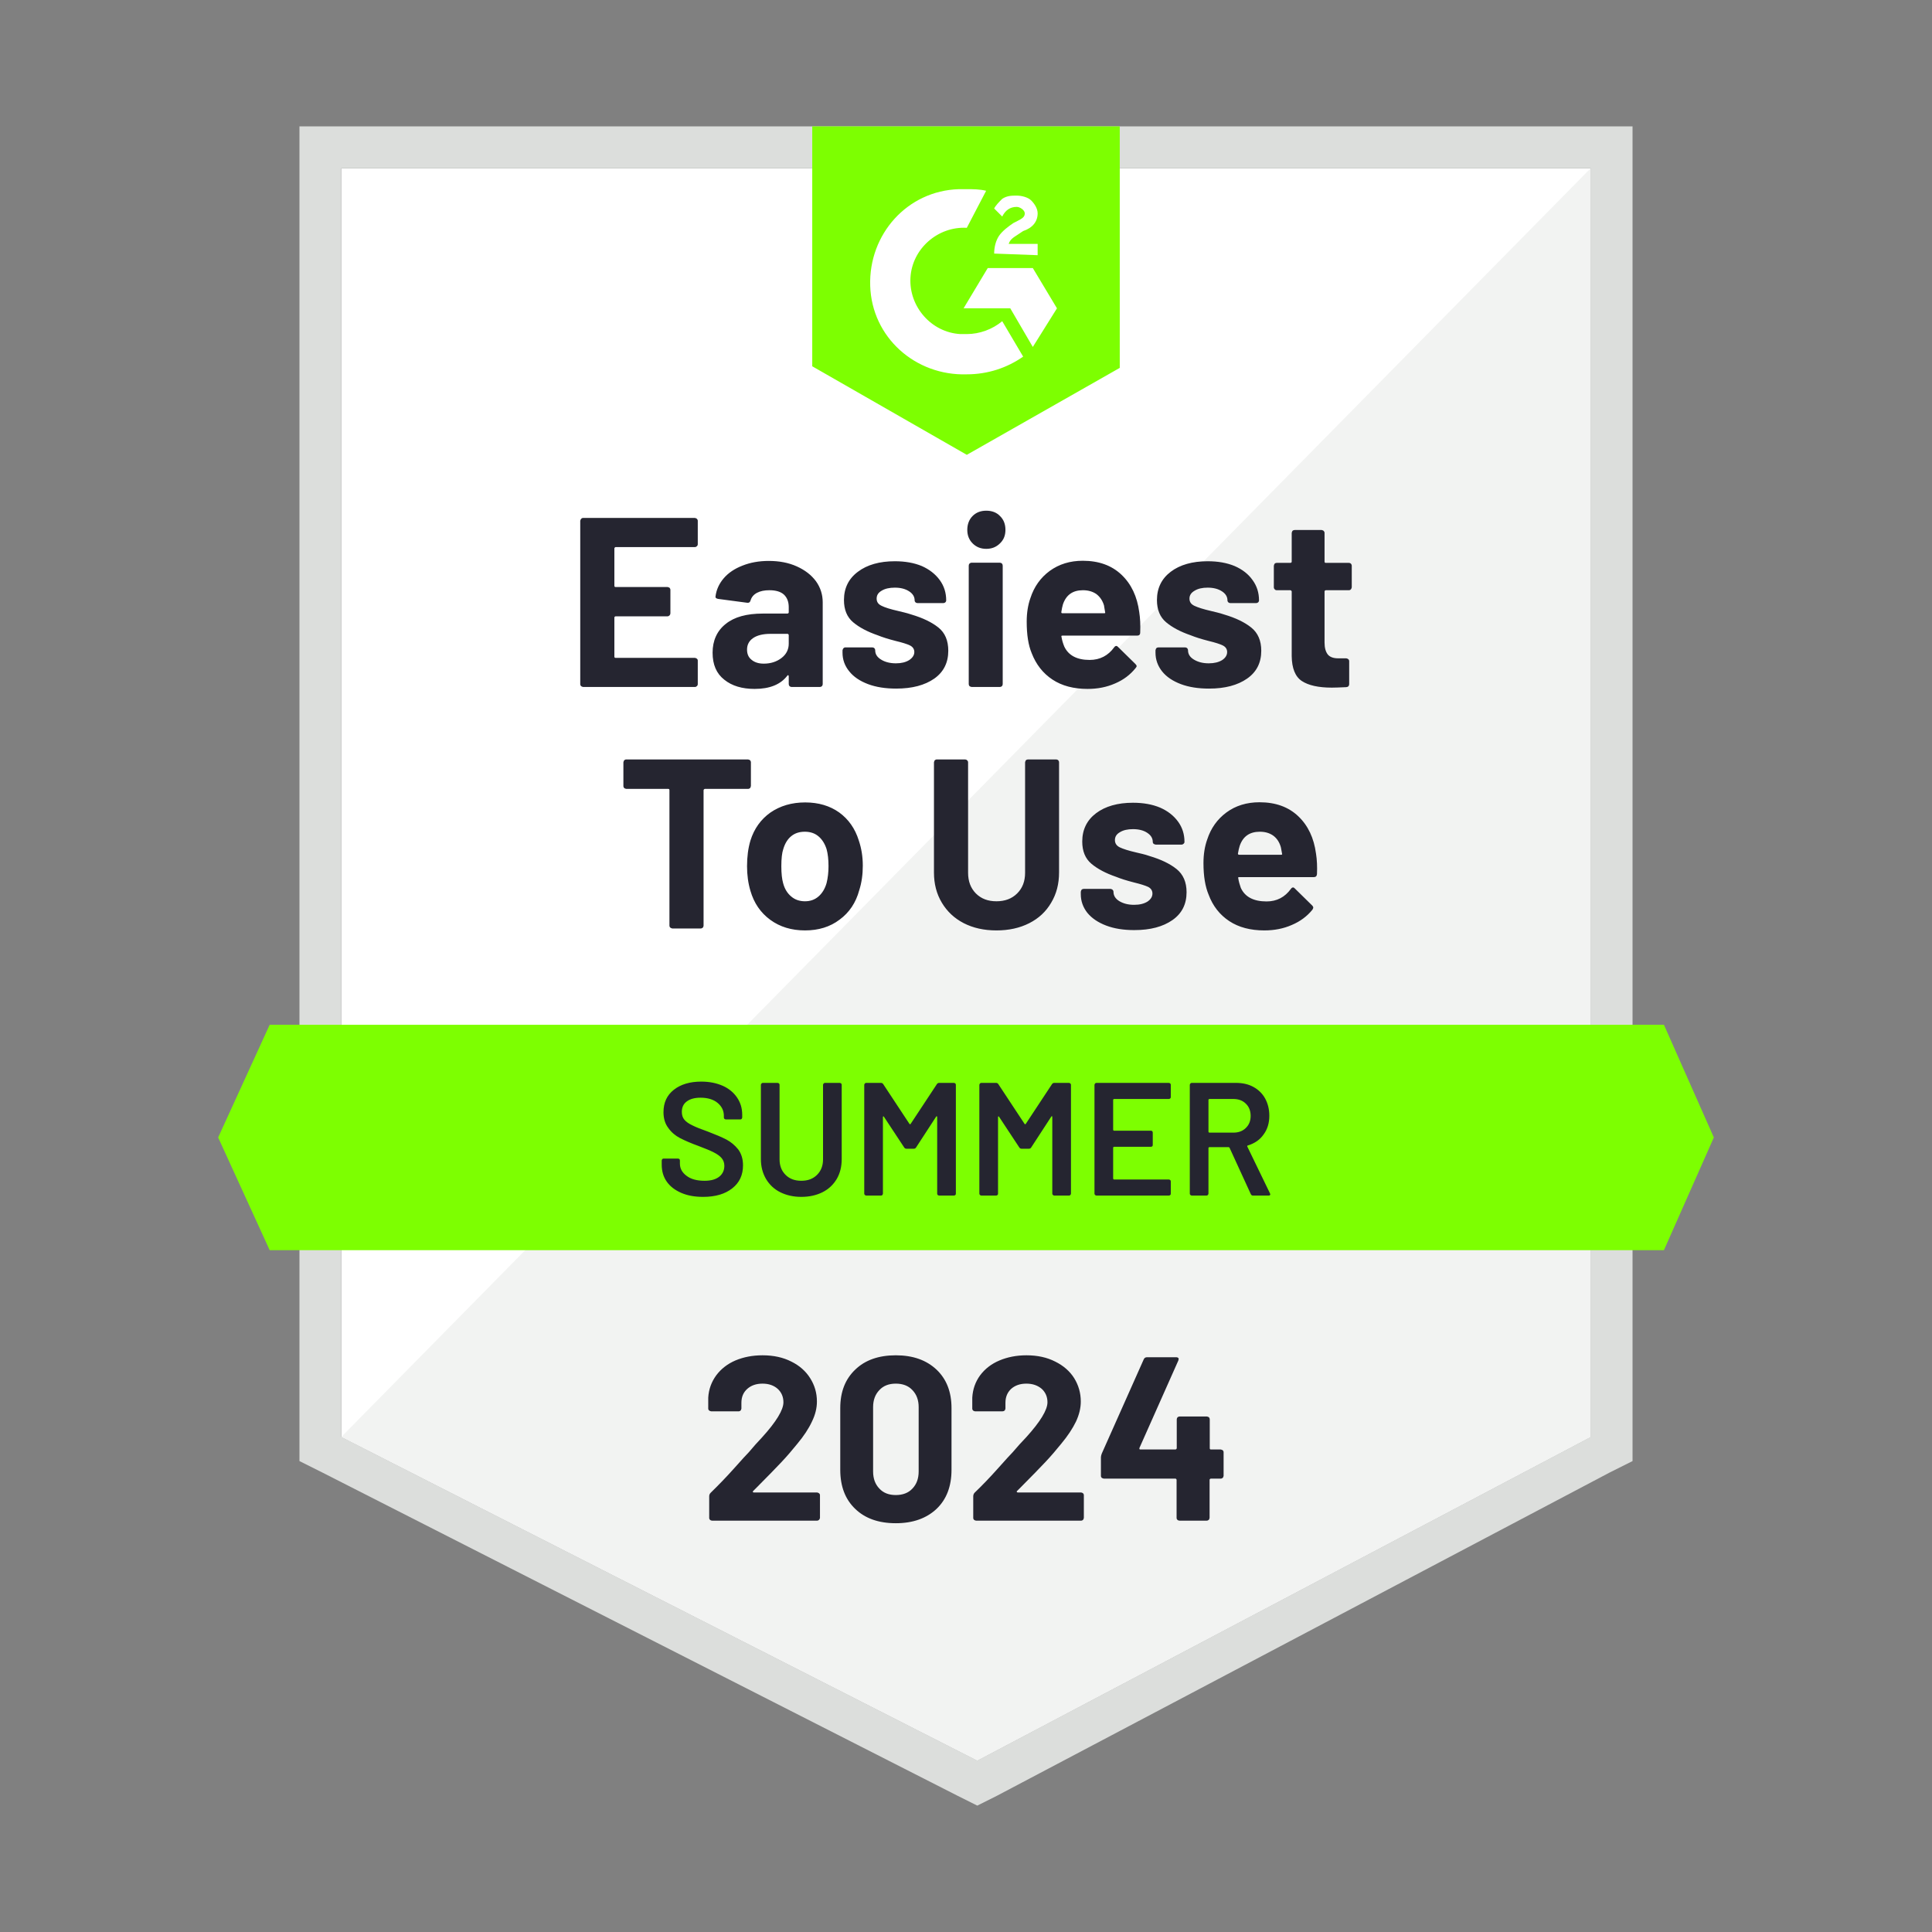 <?xml version="1.0" encoding="UTF-8"?><svg id="Layer_1" xmlns="http://www.w3.org/2000/svg" width="120" height="120" xmlns:xlink="http://www.w3.org/1999/xlink" viewBox="0 0 120 120"><rect x="0" y="0" width="120" height="120" fill="#808080" stroke="none"/><defs><clipPath id="clippath"><rect x="-1122.99" y="-127.26" width="1080" height="1080" style="fill:none; stroke-width:0px;"/></clipPath></defs><g style="clip-path:url(#clippath);"><circle cx="291.15" cy="704.16" r="645.48" style="fill:#e4ff00; stroke-width:0px;"/></g><polygon points="21.2 10.45 98.8 10.45 98.8 89.25 60.7 109.35 21.2 89.25 21.2 10.45" style="fill:#fff; stroke-width:0px;"/><path d="M18.6,36.65v54.1l1.4.7,39.5,20.1,1.2.6,1.2-.6,38.1-20.1,1.4-.7V7.85H18.6v28.8ZM21.2,89.25V10.45h77.6v78.8l-38.1,20.1-39.5-20.1Z" style="fill:#dcdedc; stroke-width:0px;"/><path d="M98.8,10.45L21.2,89.25l39.5,20.1,38.1-20.1V10.45Z" style="fill:#f2f3f2; stroke-width:0px;"/><path d="M60.05,11.75c.4,0,.8,0,1.2.1l-1.2,2.3c-1.8-.1-3.4,1.3-3.5,3.1-.1,1.8,1.3,3.4,3.1,3.5h.4c.8,0,1.6-.3,2.2-.8l1.3,2.2c-1,.7-2.2,1.1-3.5,1.1-3.2.1-5.9-2.3-6-5.5-.1-3.2,2.3-5.9,5.5-6h.5ZM64.15,16.65l1.5,2.5-1.5,2.4-1.4-2.4h-2.9l1.5-2.5h2.8ZM61.75,15.75c0-.4.1-.8.3-1.1s.6-.6.9-.8l.2-.1c.4-.2.5-.3.5-.5s-.3-.4-.5-.4c-.4,0-.7.2-.9.6l-.5-.5c.1-.2.3-.4.5-.6.3-.2.6-.2.9-.2s.7.1.9.3.4.5.4.8c0,.5-.3.9-.9,1.1l-.3.2c-.3.2-.5.3-.6.6h1.8v.7l-2.7-.1ZM60.05,28.25l9.5-5.4V7.85h-19.1v14.9l9.6,5.5Z" style="fill:#7dff01; stroke-width:0px;"/><path d="M103.35,63.65H16.75l-3.2,7,3.2,7h86.6l3.1-7-3.1-7Z" style="fill:#7dff01; stroke-width:0px;"/><path d="M46.78,92.61s-.03.04-.02.06c.01.02.03.03.06.03h3.93s.09.02.12.05c.04.03.06.07.06.12v1.41s-.02.09-.06.12c-.03.03-.07.05-.12.05h-6.52c-.05,0-.1-.02-.13-.05-.03-.03-.05-.07-.05-.12v-1.34c0-.09.03-.16.09-.22.47-.46.96-.96,1.45-1.51.49-.55.8-.89.93-1.02.27-.32.54-.63.82-.92.88-.97,1.32-1.7,1.32-2.17,0-.34-.12-.62-.36-.84-.24-.21-.55-.32-.94-.32s-.7.11-.94.32c-.25.22-.37.51-.37.87v.36s-.02.09-.05.12-.07.05-.12.05h-1.71s-.09-.02-.12-.05c-.04-.03-.06-.07-.06-.12v-.68c.03-.52.2-.98.5-1.39.3-.4.7-.71,1.19-.92.5-.21,1.06-.32,1.68-.32.69,0,1.28.13,1.79.39.51.25.9.6,1.17,1.03.28.44.42.92.42,1.45,0,.41-.1.82-.31,1.25-.2.43-.5.89-.91,1.38-.3.37-.62.75-.97,1.12-.35.37-.86.9-1.55,1.59l-.22.22h0ZM55.64,94.61c-1.07,0-1.91-.3-2.52-.89-.62-.59-.93-1.4-.93-2.43v-3.83c0-1.01.31-1.8.93-2.39.61-.59,1.45-.89,2.52-.89s1.9.3,2.53.89c.62.59.93,1.38.93,2.39v3.83c0,1.03-.31,1.84-.93,2.43-.63.59-1.47.89-2.53.89ZM55.64,92.86c.43,0,.78-.13,1.03-.4.26-.27.39-.62.39-1.07v-3.99c0-.44-.13-.79-.39-1.06-.25-.27-.6-.4-1.03-.4s-.77.13-1.02.4c-.26.27-.39.62-.39,1.06v3.99c0,.45.13.8.39,1.07.25.27.59.4,1.02.4ZM63.16,92.61s-.02.04,0,.06c0,.02.03.03.06.03h3.93s.09.02.12.05c.03.03.05.07.05.12v1.41s-.02.09-.05.12c-.03.03-.07.05-.12.05h-6.53s-.09-.02-.12-.05c-.03-.03-.05-.07-.05-.12v-1.34c0-.09.03-.16.08-.22.48-.46.96-.96,1.45-1.51.49-.55.8-.89.93-1.02.27-.32.55-.63.83-.92.88-.97,1.32-1.7,1.32-2.17,0-.34-.12-.62-.36-.84-.25-.21-.56-.32-.95-.32s-.7.11-.94.32c-.24.22-.36.51-.36.87v.36s-.02.09-.05.12-.08.05-.13.05h-1.71s-.09-.02-.12-.05-.05-.07-.05-.12v-.68c.03-.52.19-.98.49-1.39.3-.4.7-.71,1.2-.92s1.06-.32,1.67-.32c.69,0,1.28.13,1.79.39.51.25.91.6,1.18,1.03.27.44.41.92.41,1.45,0,.41-.1.82-.3,1.25-.21.43-.51.89-.92,1.38-.3.37-.62.75-.97,1.12-.35.37-.86.9-1.55,1.59l-.22.22h0ZM75.82,90.03s.09.02.13.05c.03.03.05.07.05.12v1.47s-.02.09-.05.12c-.04.03-.08.05-.13.05h-.62s-.07.02-.07.07v2.37s-.02.09-.05.12c-.04.03-.08.05-.13.05h-1.69c-.05,0-.1-.02-.13-.05-.03-.03-.05-.07-.05-.12v-2.37s-.02-.07-.07-.07h-4.45s-.09-.02-.13-.05c-.03-.03-.05-.07-.05-.12v-1.16c0-.06.02-.13.05-.22l2.61-5.86c.04-.09.11-.13.2-.13h1.81c.07,0,.11.02.14.05.03.03.02.08,0,.15l-2.42,5.44s0,.04,0,.06c.01.02.03.03.05.03h2.2s.07-.03.07-.08v-1.79c0-.05.02-.1.05-.13s.08-.05.13-.05h1.69s.09.02.13.05c.03.03.05.08.05.13v1.79c0,.05.02.08.07.08,0,0,.62,0,.62,0Z" style="fill:#252530; stroke-width:0px;"/><path d="M43.67,74.34c-.52,0-.97-.08-1.36-.25-.39-.17-.69-.4-.9-.7-.21-.3-.31-.65-.31-1.06v-.25s.01-.06.04-.09c.02-.02.05-.03.08-.03h.89s.06.01.09.03c.02.03.03.06.03.09v.19c0,.31.14.56.41.76.27.21.65.31,1.12.31.41,0,.71-.09.92-.26.21-.17.31-.4.31-.67,0-.19-.06-.35-.17-.48-.11-.13-.27-.24-.48-.35-.21-.11-.53-.24-.95-.4-.47-.17-.86-.34-1.15-.49-.29-.15-.54-.36-.73-.63-.2-.26-.3-.59-.3-.98,0-.59.21-1.05.64-1.39.43-.34,1-.51,1.71-.51.5,0,.94.09,1.33.26.38.17.68.42.89.73.21.31.32.66.32,1.07v.17s-.01.06-.04.09c-.02.02-.05.03-.08.03h-.9s-.06-.01-.08-.03c-.03-.03-.04-.06-.04-.09v-.11c0-.31-.13-.58-.38-.79-.26-.22-.62-.33-1.07-.33-.37,0-.65.08-.85.23-.21.15-.31.37-.31.65,0,.2.05.36.16.49s.27.24.48.34c.21.11.54.24.99.4.47.18.85.34,1.14.49.28.15.52.35.73.61.2.27.3.6.3.99,0,.6-.22,1.08-.67,1.43-.44.35-1.04.53-1.81.53ZM49.77,74.34c-.49,0-.93-.1-1.31-.29-.38-.19-.67-.47-.88-.82-.21-.36-.32-.77-.32-1.24v-4.61s.01-.06.04-.08c.02-.03.05-.04.08-.04h.92s.06.01.09.04c.02.02.03.05.03.08v4.63c0,.39.12.71.37.96s.57.37.98.37.73-.12.98-.37.37-.57.37-.96v-4.63s.01-.06.04-.08c.02-.03.05-.04.08-.04h.92s.06.01.09.04c.02.02.03.05.03.08v4.61c0,.47-.1.88-.31,1.24-.21.35-.5.63-.88.82s-.82.29-1.32.29ZM58.19,67.34c.03-.05.08-.08.14-.08h.92s.06.01.09.04c.02.02.03.05.03.08v6.76s0,.06-.03.08c-.03.03-.06.04-.09.04h-.92s-.06-.01-.09-.04c-.02-.02-.03-.05-.03-.08v-4.77s-.01-.03-.03-.04c-.01,0-.02,0-.03.02l-1.25,1.92c-.03.05-.08.08-.14.08h-.46c-.06,0-.11-.03-.14-.08l-1.26-1.91s-.02-.03-.04-.02c-.01,0-.02.02-.02.04v4.76s-.01.06-.03.08c-.03.03-.06.04-.09.04h-.92s-.06-.01-.08-.04c-.03-.02-.04-.05-.04-.08v-6.76s.01-.06.04-.08c.02-.03.05-.04.08-.04h.92c.06,0,.11.03.14.08l1.63,2.47s.03.02.04.02.02,0,.03-.02l1.63-2.47ZM65.34,67.34c.03-.05.08-.08.14-.08h.92s.06.01.08.04c.03.02.04.05.04.08v6.76s-.01.06-.04.08c-.02.03-.05.04-.08.04h-.92s-.06-.01-.08-.04c-.03-.02-.04-.05-.04-.08v-4.77s0-.03-.02-.04c-.02,0-.03,0-.04.02l-1.25,1.92c-.03.05-.08.08-.14.08h-.46c-.06,0-.11-.03-.14-.08l-1.26-1.91s-.02-.03-.03-.02c-.02,0-.03.02-.03.04v4.76s0,.06-.03.08c-.03.03-.06.04-.09.04h-.92s-.06-.01-.08-.04c-.03-.02-.04-.05-.04-.08v-6.76s.01-.06.04-.08c.02-.03.05-.04.08-.04h.92c.06,0,.11.03.14.08l1.63,2.47s.03.02.04.02.02,0,.03-.02l1.63-2.47ZM72.72,68.14s0,.06-.03.08c-.03.03-.06.04-.09.04h-3.41s-.05.02-.05.05v1.87s.02.05.05.05h2.29s.06,0,.09.03c.02.03.03.06.03.09v.76s0,.06-.03.09c-.03.02-.06.03-.09.03h-2.29s-.05.02-.05.05v1.93s.02.05.05.05h3.41s.06.01.09.04c.02.02.03.05.03.08v.76s0,.06-.03.08c-.03.03-.06.04-.09.04h-4.5s-.06-.01-.08-.04c-.03-.02-.04-.05-.04-.08v-6.76s.01-.06.04-.08c.02-.03.05-.04.08-.04h4.5s.06.01.09.04c.02.02.03.05.03.08v.76h0ZM77.83,74.26c-.07,0-.11-.03-.14-.09l-1.32-2.88s-.03-.04-.06-.04h-1.2s-.05.02-.05.05v2.84s-.01.06-.04.08c-.02.03-.05.04-.08.04h-.92s-.06-.01-.08-.04c-.03-.02-.04-.05-.04-.08v-6.76s.01-.06.04-.08c.02-.03.05-.04.08-.04h2.75c.41,0,.77.08,1.08.25.31.17.56.41.73.72.17.31.26.67.26,1.07,0,.46-.12.85-.36,1.17-.23.33-.56.55-.98.68-.01,0-.02,0-.03.02,0,.01,0,.03,0,.04l1.41,2.91s.02.05.02.06c0,.05-.04.08-.11.08h-.96ZM75.11,68.26s-.05.02-.05.05v1.99s.02.05.05.05h1.5c.32,0,.58-.1.77-.29.2-.19.3-.44.3-.75s-.1-.57-.3-.76c-.19-.19-.45-.29-.77-.29h-1.5Z" style="fill:#252530; stroke-width:0px;"/><path d="M46.46,47.17s.09.02.13.05c.03.04.05.08.05.13v1.47s-.02.09-.05.13c-.04.03-.08.05-.13.05h-2.69s-.07.03-.07.08v8.41c0,.05-.02.1-.05.13-.04.03-.08.05-.13.05h-1.76s-.09-.02-.12-.05c-.04-.03-.06-.08-.06-.13v-8.41c0-.05-.02-.08-.07-.08h-2.61s-.09-.02-.13-.05c-.03-.04-.05-.08-.05-.13v-1.47s.02-.09.05-.13c.04-.03.08-.05.13-.05h7.56ZM50,57.79c-.84,0-1.56-.22-2.16-.66s-1.01-1.04-1.23-1.8c-.14-.47-.21-.98-.21-1.53,0-.59.07-1.12.21-1.59.23-.74.65-1.32,1.24-1.74.61-.42,1.33-.63,2.16-.63s1.53.21,2.11.62c.58.42.99,1,1.22,1.74.17.5.25,1.02.25,1.57s-.07,1.05-.22,1.52c-.21.78-.62,1.39-1.22,1.83-.59.45-1.31.67-2.15.67ZM50,55.98c.33,0,.61-.1.84-.3.23-.2.4-.48.5-.83.08-.32.12-.67.12-1.05,0-.42-.04-.77-.12-1.06-.11-.34-.28-.61-.51-.8-.23-.19-.51-.28-.84-.28-.34,0-.62.09-.85.28-.23.19-.39.46-.49.8-.08.23-.12.59-.12,1.06s.04.8.11,1.05c.09.35.26.63.5.83.23.2.52.3.86.3ZM61.89,57.79c-.77,0-1.44-.15-2.03-.45-.58-.3-1.03-.72-1.36-1.27-.33-.55-.49-1.17-.49-1.88v-6.84s.02-.09.05-.13c.04-.03.08-.05.13-.05h1.75c.05,0,.1.02.13.05.04.04.06.08.06.13v6.86c0,.53.16.95.48,1.28.33.33.75.49,1.28.49s.96-.16,1.29-.49.49-.75.49-1.28v-6.86s.02-.09.05-.13c.03-.03.08-.05.13-.05h1.75c.05,0,.1.02.13.05.03.04.05.08.05.13v6.84c0,.71-.16,1.33-.49,1.88-.32.55-.77.97-1.36,1.27-.59.3-1.27.45-2.04.45ZM70.46,57.77c-.67,0-1.25-.09-1.75-.28-.5-.19-.89-.45-1.17-.79-.27-.34-.41-.73-.41-1.16v-.15s.02-.09.05-.13c.03-.03.08-.05.13-.05h1.67s.09.02.12.05c.04.04.06.08.06.13h0c0,.24.12.43.36.58.25.15.55.23.92.23.35,0,.62-.07.83-.2.21-.14.31-.31.31-.5,0-.18-.09-.32-.26-.41-.19-.09-.48-.18-.89-.28-.47-.12-.84-.24-1.11-.35-.64-.22-1.15-.49-1.53-.81s-.57-.78-.57-1.38c0-.74.29-1.33.86-1.76.57-.43,1.34-.65,2.29-.65.64,0,1.2.1,1.68.3.48.21.85.5,1.12.87.27.37.4.79.4,1.26,0,.05-.02.09-.06.12-.03.03-.07.05-.12.05h-1.61s-.09-.02-.13-.05c-.03-.03-.05-.07-.05-.12,0-.22-.11-.41-.34-.56-.22-.15-.52-.23-.89-.23-.33,0-.6.06-.81.19-.21.12-.31.28-.31.49,0,.2.1.35.3.45.21.1.55.21,1.03.32l.38.09c.14.03.29.08.44.13.71.21,1.27.48,1.68.81.41.33.62.81.62,1.44,0,.74-.29,1.32-.88,1.73-.59.41-1.37.62-2.36.62ZM81.74,53.02c.06.38.08.8.06,1.27-.01.13-.08.19-.2.19h-4.63c-.06,0-.08.02-.06.07.03.2.09.4.16.6.26.56.79.84,1.6.84.64,0,1.14-.27,1.51-.78.04-.06.09-.09.14-.09.03,0,.06.02.1.06l1.08,1.06c.05.05.07.1.07.14,0,.02-.02.06-.05.12-.33.41-.76.73-1.28.95-.52.23-1.09.34-1.71.34-.86,0-1.59-.19-2.18-.58-.59-.39-1.02-.94-1.28-1.64-.21-.5-.32-1.15-.32-1.96,0-.55.08-1.04.23-1.46.23-.71.63-1.27,1.2-1.69.57-.42,1.26-.63,2.05-.63,1,0,1.8.29,2.41.87.61.58.97,1.35,1.1,2.32ZM78.25,51.66c-.63,0-1.05.29-1.25.88-.04.13-.08.29-.11.48,0,.05.03.07.08.07h2.6c.06,0,.08-.02.06-.07-.05-.29-.08-.43-.08-.42-.09-.3-.24-.53-.47-.7-.23-.16-.5-.24-.83-.24ZM43.34,33.8c0,.05-.02.1-.06.13-.03.03-.07.05-.12.05h-4.93s-.07.03-.07.08v2.32c0,.05.02.08.07.08h3.23s.09.02.13.05c.03.04.05.08.05.13v1.45c0,.05-.02.1-.05.13-.04.04-.08.06-.13.06h-3.23s-.07.02-.07.07v2.43c0,.05.02.08.07.08h4.93s.09.02.12.05c.04.03.06.07.06.12v1.46c0,.05-.02.1-.06.13-.03.03-.07.05-.12.05h-6.94s-.09-.02-.12-.05c-.04-.03-.06-.08-.06-.13v-10.14s.02-.09.06-.13c.03-.03.07-.05.12-.05h6.94s.09.02.12.05c.04.04.06.08.06.13v1.45ZM47.75,34.84c.65,0,1.23.11,1.74.34.51.23.9.53,1.19.92.28.39.42.83.42,1.31v5.08c0,.05-.02.1-.05.13s-.08.05-.13.05h-1.75c-.05,0-.1-.02-.13-.05s-.05-.08-.05-.13v-.49s-.01-.05-.03-.06c-.02-.01-.04,0-.06.03-.42.55-1.1.82-2.03.82-.78,0-1.41-.19-1.88-.57-.49-.38-.73-.94-.73-1.68s.27-1.36.82-1.79c.53-.43,1.3-.64,2.3-.64h1.54s.07-.02.07-.07v-.33c0-.33-.1-.59-.3-.78-.2-.18-.5-.27-.9-.27-.31,0-.56.05-.77.16-.21.11-.34.27-.4.47-.03.11-.09.16-.2.15l-1.81-.24c-.12-.02-.18-.07-.17-.14.05-.42.22-.8.51-1.14.29-.34.68-.6,1.17-.79.48-.19,1.02-.29,1.63-.29ZM47.44,41.22c.43,0,.8-.12,1.1-.35.3-.23.45-.53.45-.89v-.54s-.02-.07-.07-.07h-1.08c-.45,0-.81.09-1.06.26-.25.17-.38.41-.38.72,0,.27.09.48.28.63.19.16.44.24.76.24ZM55.67,42.77c-.67,0-1.26-.09-1.76-.28-.5-.19-.89-.45-1.16-.79-.28-.34-.42-.73-.42-1.16v-.15s.02-.09.06-.13c.03-.03.07-.05.12-.05h1.67c.05,0,.1.02.13.05.03.04.05.08.05.13h0c0,.24.12.43.37.58.24.15.55.23.92.23.34,0,.61-.07.82-.2.21-.14.32-.31.32-.5,0-.18-.09-.32-.27-.41-.18-.09-.48-.18-.89-.28-.47-.12-.84-.24-1.11-.35-.64-.22-1.15-.49-1.53-.81s-.57-.78-.57-1.38c0-.74.29-1.33.87-1.76.57-.43,1.34-.65,2.29-.65.64,0,1.2.1,1.68.3.47.21.84.5,1.11.87.27.37.4.79.4,1.26,0,.05-.02.09-.05.12s-.08.05-.13.05h-1.6c-.05,0-.1-.02-.13-.05s-.05-.07-.05-.12c0-.22-.11-.41-.34-.56-.23-.15-.52-.23-.89-.23-.33,0-.61.06-.82.19-.21.12-.31.28-.31.49s.1.35.31.45c.2.1.54.21,1.03.32.11.03.23.06.37.09s.29.08.45.13c.71.21,1.27.48,1.68.81.41.33.61.81.61,1.44,0,.74-.29,1.32-.87,1.73-.59.41-1.37.62-2.36.62ZM61.26,34.09c-.34,0-.62-.11-.85-.34-.22-.22-.33-.5-.33-.84s.11-.64.33-.86.5-.33.85-.33.64.11.85.33c.23.22.34.51.34.86s-.11.62-.34.84c-.23.23-.51.34-.85.34ZM60.35,42.67s-.09-.02-.13-.05c-.03-.03-.05-.08-.05-.13v-7.36c0-.05.02-.1.05-.13.04-.03.08-.05.13-.05h1.75c.05,0,.1.02.13.05s.05.08.05.13v7.36c0,.05-.02.1-.05.13s-.08.05-.13.05h-1.75ZM70.76,38.02c.06.38.08.8.06,1.27,0,.13-.07.19-.19.19h-4.64c-.06,0-.08.02-.06.07.03.2.09.4.17.6.26.56.79.84,1.58.84.64,0,1.15-.27,1.52-.78.04-.06.09-.09.14-.09.03,0,.06.02.1.06l1.08,1.06c.05.05.08.1.08.14,0,.02-.02.06-.07.12-.33.41-.75.73-1.27.95-.52.23-1.09.34-1.71.34-.86,0-1.59-.19-2.18-.58-.59-.39-1.02-.94-1.29-1.64-.21-.5-.31-1.15-.31-1.96,0-.55.08-1.04.23-1.46.23-.71.63-1.27,1.2-1.69.58-.42,1.26-.63,2.05-.63,1,0,1.8.29,2.41.87.61.58.97,1.35,1.1,2.32ZM67.26,36.66c-.63,0-1.04.29-1.24.88-.04.13-.07.29-.1.48,0,.05.02.07.07.07h2.6c.05,0,.07-.02.05-.07-.05-.29-.07-.43-.07-.42-.09-.3-.25-.53-.47-.7-.23-.16-.51-.24-.84-.24ZM75.1,42.77c-.67,0-1.26-.09-1.76-.28-.5-.19-.89-.45-1.16-.79-.27-.34-.41-.73-.41-1.16v-.15s.02-.09.05-.13c.03-.03.08-.05.13-.05h1.66c.05,0,.1.02.13.05.03.04.05.08.05.13h0c0,.24.12.43.37.58s.55.23.92.23c.34,0,.62-.07.83-.2.21-.14.31-.31.31-.5,0-.18-.09-.32-.27-.41-.18-.09-.47-.18-.88-.28-.47-.12-.84-.24-1.11-.35-.64-.22-1.15-.49-1.53-.81-.38-.32-.57-.78-.57-1.38,0-.74.29-1.33.86-1.76.57-.43,1.34-.65,2.29-.65.64,0,1.2.1,1.68.3.48.21.85.5,1.11.87.27.37.4.79.4,1.26,0,.05-.02.09-.05.12-.03.03-.08.05-.13.05h-1.6c-.05,0-.1-.02-.13-.05s-.05-.07-.05-.12c0-.22-.11-.41-.34-.56-.23-.15-.52-.23-.89-.23-.33,0-.6.06-.81.19-.21.12-.32.28-.32.49s.1.35.31.45c.21.1.55.21,1.03.32.11.03.23.06.37.09.14.03.29.08.45.13.71.21,1.27.48,1.68.81.41.33.62.81.62,1.44,0,.74-.29,1.32-.88,1.73-.59.41-1.37.62-2.36.62ZM83.96,36.48s-.02.09-.05.12c-.03.04-.08.06-.13.06h-1.44s-.07.02-.07.07v3.18c0,.33.07.57.2.74.13.16.35.24.65.24h.5s.09.02.12.05c.04.03.06.08.06.13v1.42c0,.11-.06.18-.18.19-.42.02-.72.03-.9.03-.83,0-1.45-.14-1.86-.41-.41-.27-.62-.79-.63-1.55v-4.02s-.03-.07-.08-.07h-.85c-.05,0-.1-.02-.13-.06-.03-.03-.05-.07-.05-.12v-1.34s.02-.09.05-.13c.03-.03.08-.05.13-.05h.85c.05,0,.08-.03.08-.08v-1.78s.02-.09.05-.13c.03-.03.08-.05.13-.05h1.68s.09.02.12.05c.04.04.06.08.06.13v1.78c0,.05.02.08.07.08h1.44c.05,0,.1.02.13.05.03.04.05.08.05.13v1.34Z" style="fill:#252530; stroke-width:0px;"/></svg>